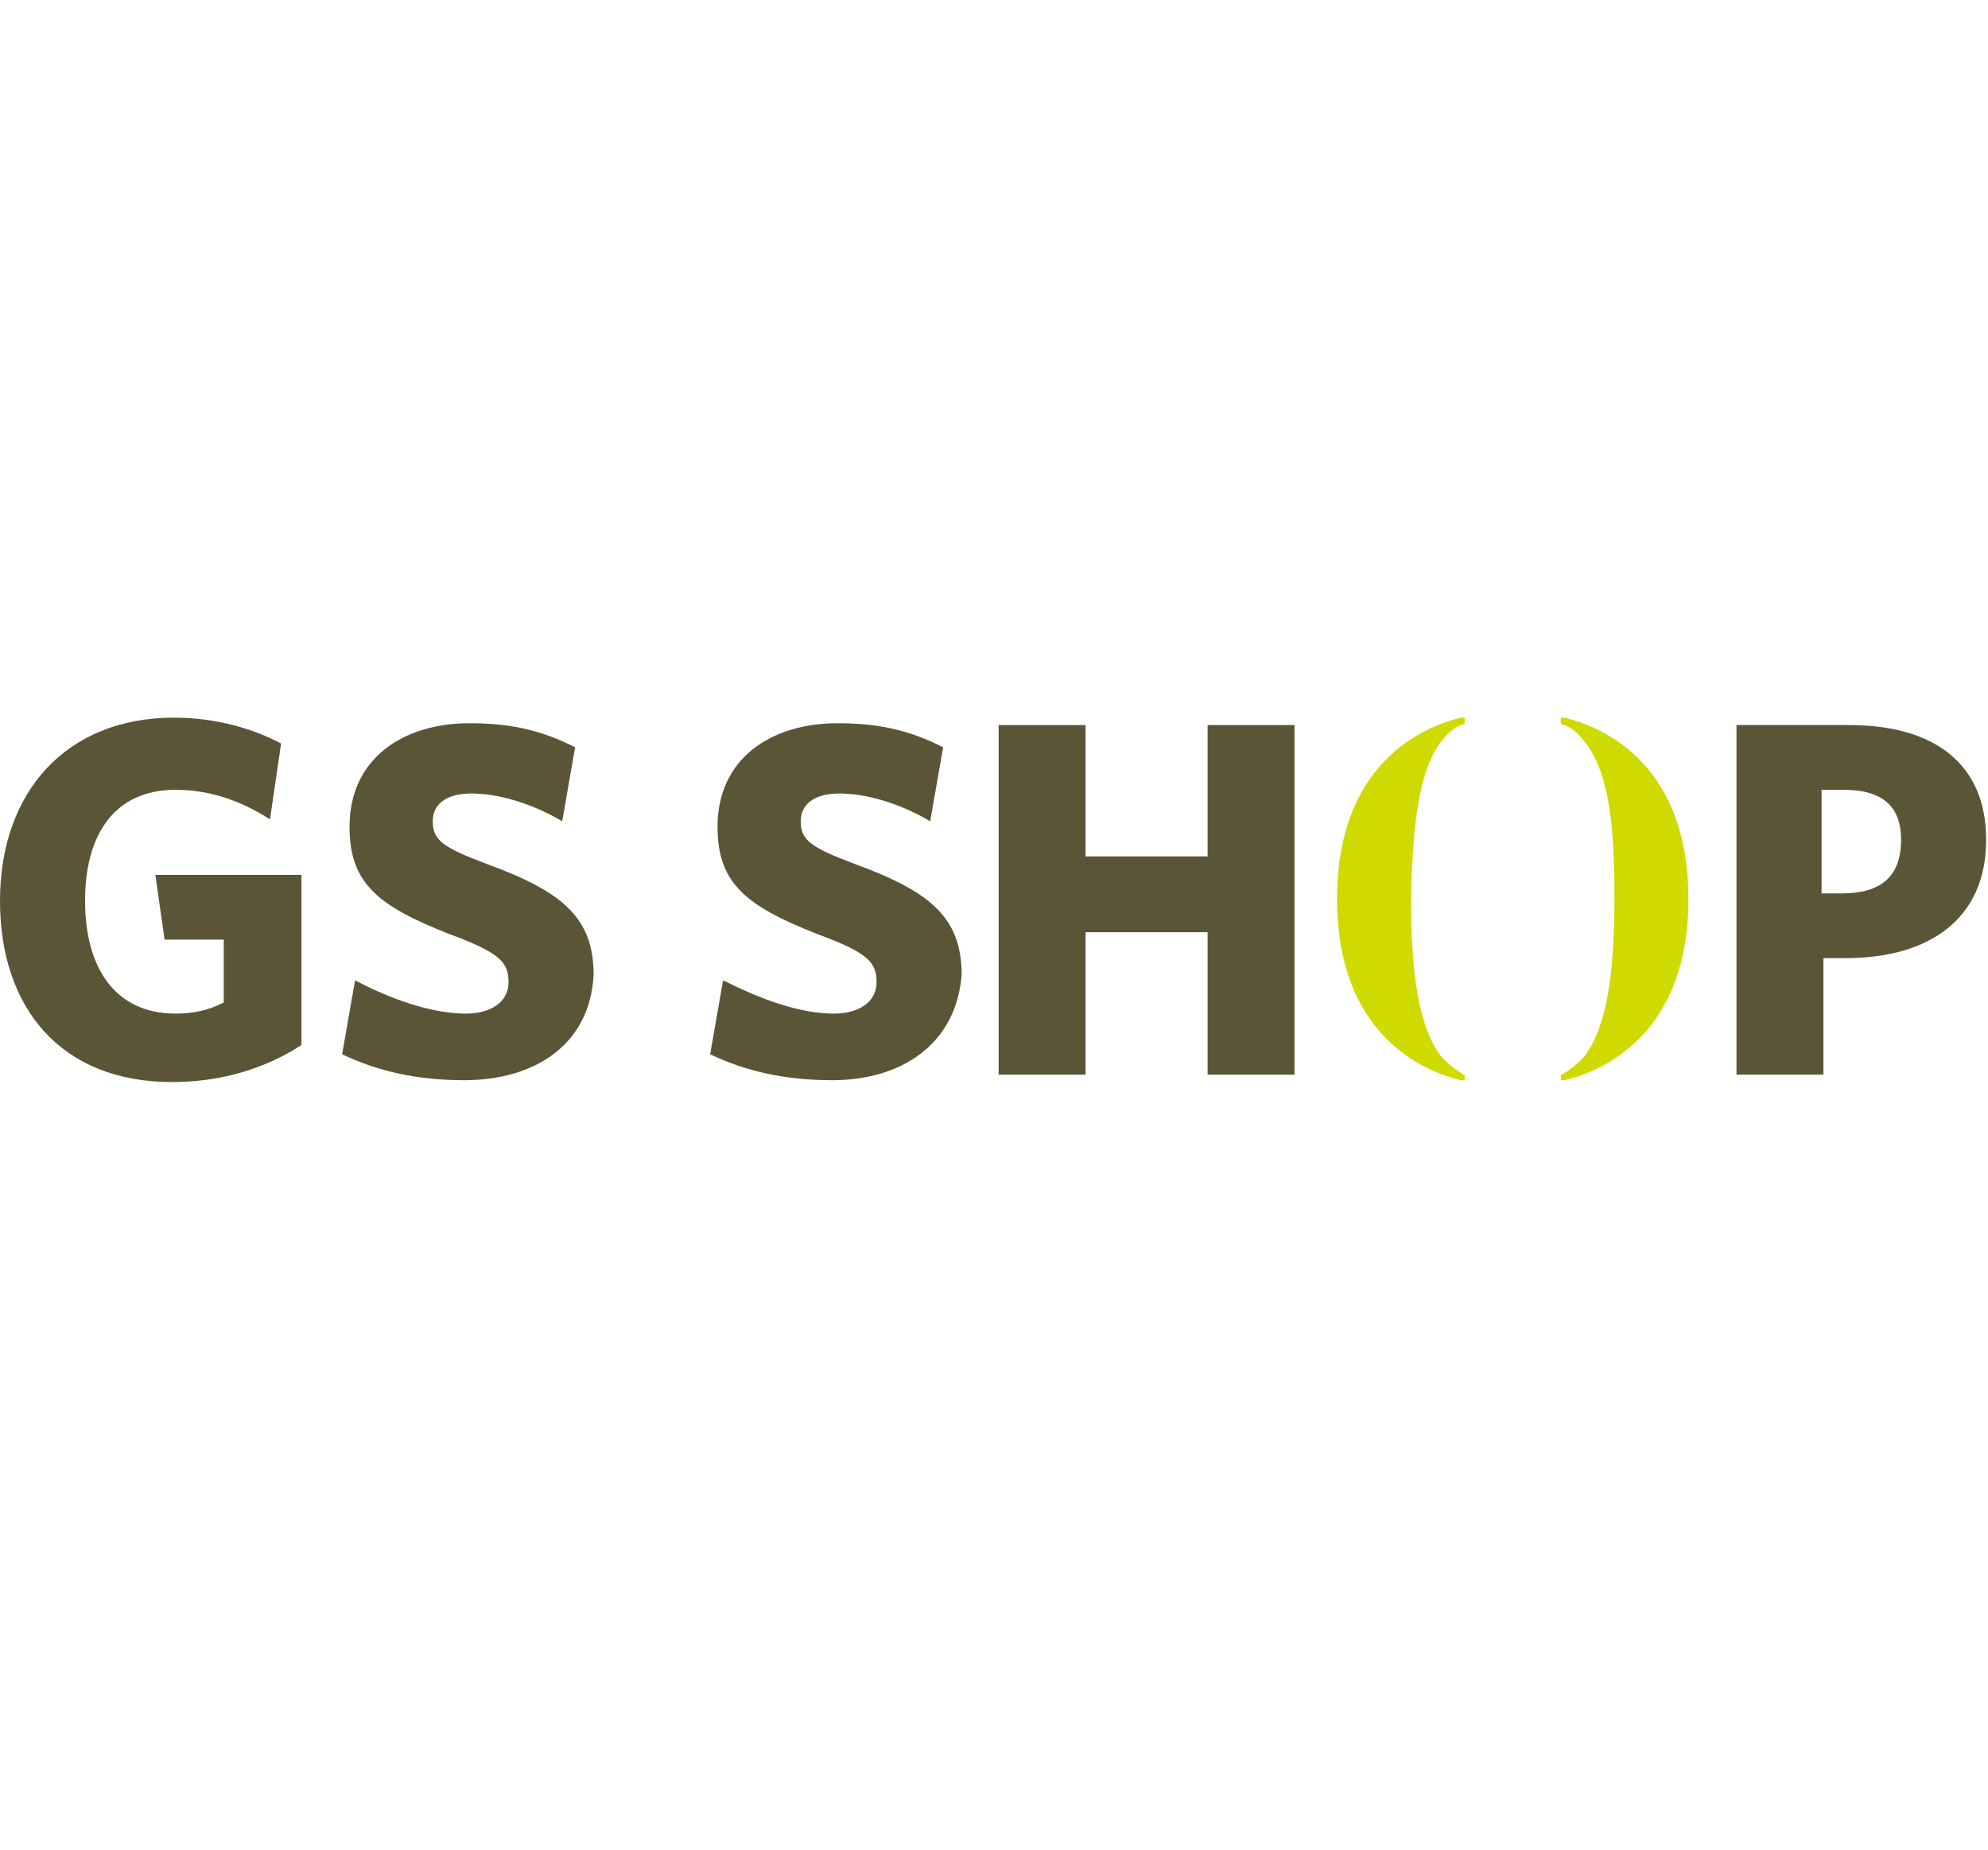 <?xml version="1.0" encoding="utf-8"?>
<!-- Generator: Adobe Illustrator 25.2.0, SVG Export Plug-In . SVG Version: 6.00 Build 0)  -->
<svg version="1.1" id="레이어_1" xmlns="http://www.w3.org/2000/svg" xmlns:xlink="http://www.w3.org/1999/xlink" x="0px"
	 y="0px" viewBox="0 0 107.5 100" style="enable-background:new 0 0 107.5 100;" xml:space="preserve">
<style type="text/css">
	.st0{display:none;}
	.st1{display:inline;fill:#F2F2F2;}
	.st2{fill:none;}
	.st3{fill:#4E5059;}
	.st4{fill:#F7B52C;}
	.st5{fill:#353535;}
	.st6{fill:#1C9ED0;}
	.st7{fill:#5A5537;}
	.st8{fill:#CFDB00;}
	.st9{fill-rule:evenodd;clip-rule:evenodd;fill:#E40F21;}
	.st10{fill-rule:evenodd;clip-rule:evenodd;fill:#FFFFFF;}
	.st11{fill:#D0271A;}
	.st12{fill-rule:evenodd;clip-rule:evenodd;}
	.st13{fill-rule:evenodd;clip-rule:evenodd;fill:#E95443;}
	.st14{fill:#E73E2D;}
	.st15{fill:#3E3A39;}
	.st16{fill:#D7001D;}
	.st17{fill:#DF3232;}
	.st18{fill:#F7B400;}
	.st19{fill:#FABE00;}
	.st20{fill:#004F9C;}
	.st21{fill:#0058A6;}
	.st22{fill:#D61518;}
	.st23{fill:#A91F24;}
	.st24{fill:#4C4948;}
	.st25{fill:#867B6C;}
	.st26{fill:#FFFFFF;}
	.st27{fill:#004898;}
	.st28{fill:#00A4E3;}
	.st29{fill:#E7380D;}
	.st30{fill:#005BAC;}
	.st31{fill:#004098;}
	.st32{fill:#E62A19;}
	.st33{fill:#004398;}
	.st34{clip-path:url(#SVGID_4_);}
	.st35{fill:#003477;}
	.st36{fill:#61A60E;}
	.st37{fill-rule:evenodd;clip-rule:evenodd;fill:#F4AF82;}
	.st38{fill-rule:evenodd;clip-rule:evenodd;fill:#ED7B3D;}
	.st39{fill-rule:evenodd;clip-rule:evenodd;fill:#E95513;}
	.st40{fill:#231815;}
	.st41{fill-rule:evenodd;clip-rule:evenodd;fill:#231815;}
	.st42{fill:#00A640;}
	.st43{fill:#00407C;}
	.st44{fill:#E40B15;}
	.st45{fill:#EA5902;}
	.st46{fill:#0D0D0D;}
	.st47{fill:#EA0029;}
	.st48{fill:#54565A;}
	.st49{fill:#E1251B;}
	.st50{fill:#E43541;}
	.st51{fill:#FDBB00;}
	.st52{fill:#608FFB;}
	.st53{fill:#ACC800;}
	.st54{fill:#F1685E;}
	.st55{fill:#FFD900;}
	.st56{fill:#E74E0E;}
	.st57{fill:#1C1C1B;}
	.st58{fill:#0072BC;}
	.st59{fill:#009FE8;}
	.st60{fill:#5E2B28;}
	.st61{fill:#E19423;}
	.st62{fill:#8DB133;}
	.st63{fill:#4D99D1;}
	.st64{fill:#CC3129;}
	.st65{fill-rule:evenodd;clip-rule:evenodd;fill:#3CB8DF;}
	.st66{clip-path:url(#SVGID_6_);}
</style>
<g>
	<g>
		<path class="st7" d="M9.3,58.5c-6,0-9.3-4-9.3-9.8c0-5.9,3.6-9.9,9.4-9.9c2.3,0,4.3,0.6,5.8,1.4l-0.6,4.1
			c-1.4-0.9-3.1-1.6-5.1-1.6c-3.3,0-4.9,2.4-4.9,6c0,3.6,1.6,6.1,4.9,6.1c1,0,1.8-0.2,2.6-0.6v-3.4H8.9l-0.5-3.5h7.9v9.2
			C14.3,57.8,11.9,58.5,9.3,58.5"/>
		<path class="st7" d="M25.1,58.4c-2.6,0-4.7-0.5-6.6-1.4l0.7-4c1.9,1,4.1,1.8,6,1.8c1.3,0,2.3-0.6,2.3-1.7c0-1.1-0.5-1.6-3.2-2.6
			c-3.8-1.5-5.4-2.7-5.4-5.8c0-3.7,2.9-5.6,6.5-5.6c2.5,0,4.1,0.5,5.7,1.3l-0.7,4c-1.7-1-3.5-1.5-4.9-1.5c-1.4,0-2.1,0.6-2.1,1.5
			c0,1,0.5,1.4,2.9,2.3c4.1,1.5,5.8,2.9,5.8,6C31.9,56.5,28.9,58.4,25.1,58.4"/>
		<path class="st7" d="M45,58.4c-2.6,0-4.7-0.5-6.6-1.4l0.7-4c2,1,4.1,1.8,6,1.8c1.3,0,2.3-0.6,2.3-1.7c0-1.1-0.5-1.6-3.2-2.6
			c-3.8-1.5-5.4-2.7-5.4-5.8c0-3.7,2.9-5.6,6.5-5.6c2.5,0,4.1,0.5,5.7,1.3l-0.7,4c-1.7-1-3.5-1.5-4.9-1.5c-1.4,0-2.1,0.6-2.1,1.5
			c0,1,0.5,1.4,2.9,2.3c4.1,1.5,5.8,2.9,5.8,6C51.7,56.5,48.7,58.4,45,58.4"/>
		<polygon class="st7" points="65.3,58.1 65.3,50.4 58.7,50.4 58.7,58.1 54,58.1 54,39.2 58.7,39.2 58.7,46.3 65.3,46.3 65.3,39.2 
			70,39.2 70,58.1 		"/>
		<path class="st7" d="M99.8,51.8h-1.2v6.3h-4.7V39.2h6.1c4.6,0,7.4,2.1,7.4,6.2C107.4,49.7,104.3,51.8,99.8,51.8 M99.7,42.7h-1.2
			v5.6h1.1c2.1,0,3.2-0.9,3.2-2.9C102.8,43.6,101.8,42.7,99.7,42.7"/>
		<path class="st8" d="M78,40c0.3-0.4,0.7-0.7,1-0.8c0.1,0,0.2-0.1,0.2-0.1v-0.3c-0.1,0-0.1,0-0.2,0v0c-2.1,0.5-6.7,2.5-6.7,9.8
			c0,7.3,4.6,9.3,6.7,9.8c0.1,0,0.2,0,0.2,0v-0.3c-0.1,0-0.1,0-0.2-0.1c-0.2-0.1-0.6-0.4-1-0.8c-1.3-1.6-1.7-4.6-1.7-8.7
			C76.4,44.6,76.7,41.6,78,40"/>
		<path class="st8" d="M85.6,40c-0.3-0.4-0.7-0.7-1-0.8c-0.1,0-0.2-0.1-0.2-0.1v-0.3c0.1,0,0.1,0,0.2,0v0c2.1,0.5,6.7,2.5,6.7,9.8
			c0,7.3-4.6,9.3-6.7,9.8c-0.1,0-0.2,0-0.2,0v-0.3c0.1,0,0.1,0,0.2-0.1c0.2-0.1,0.6-0.4,1-0.8c1.3-1.6,1.7-4.6,1.7-8.7
			C87.3,44.6,87,41.6,85.6,40"/>
	</g>
</g>
</svg>
